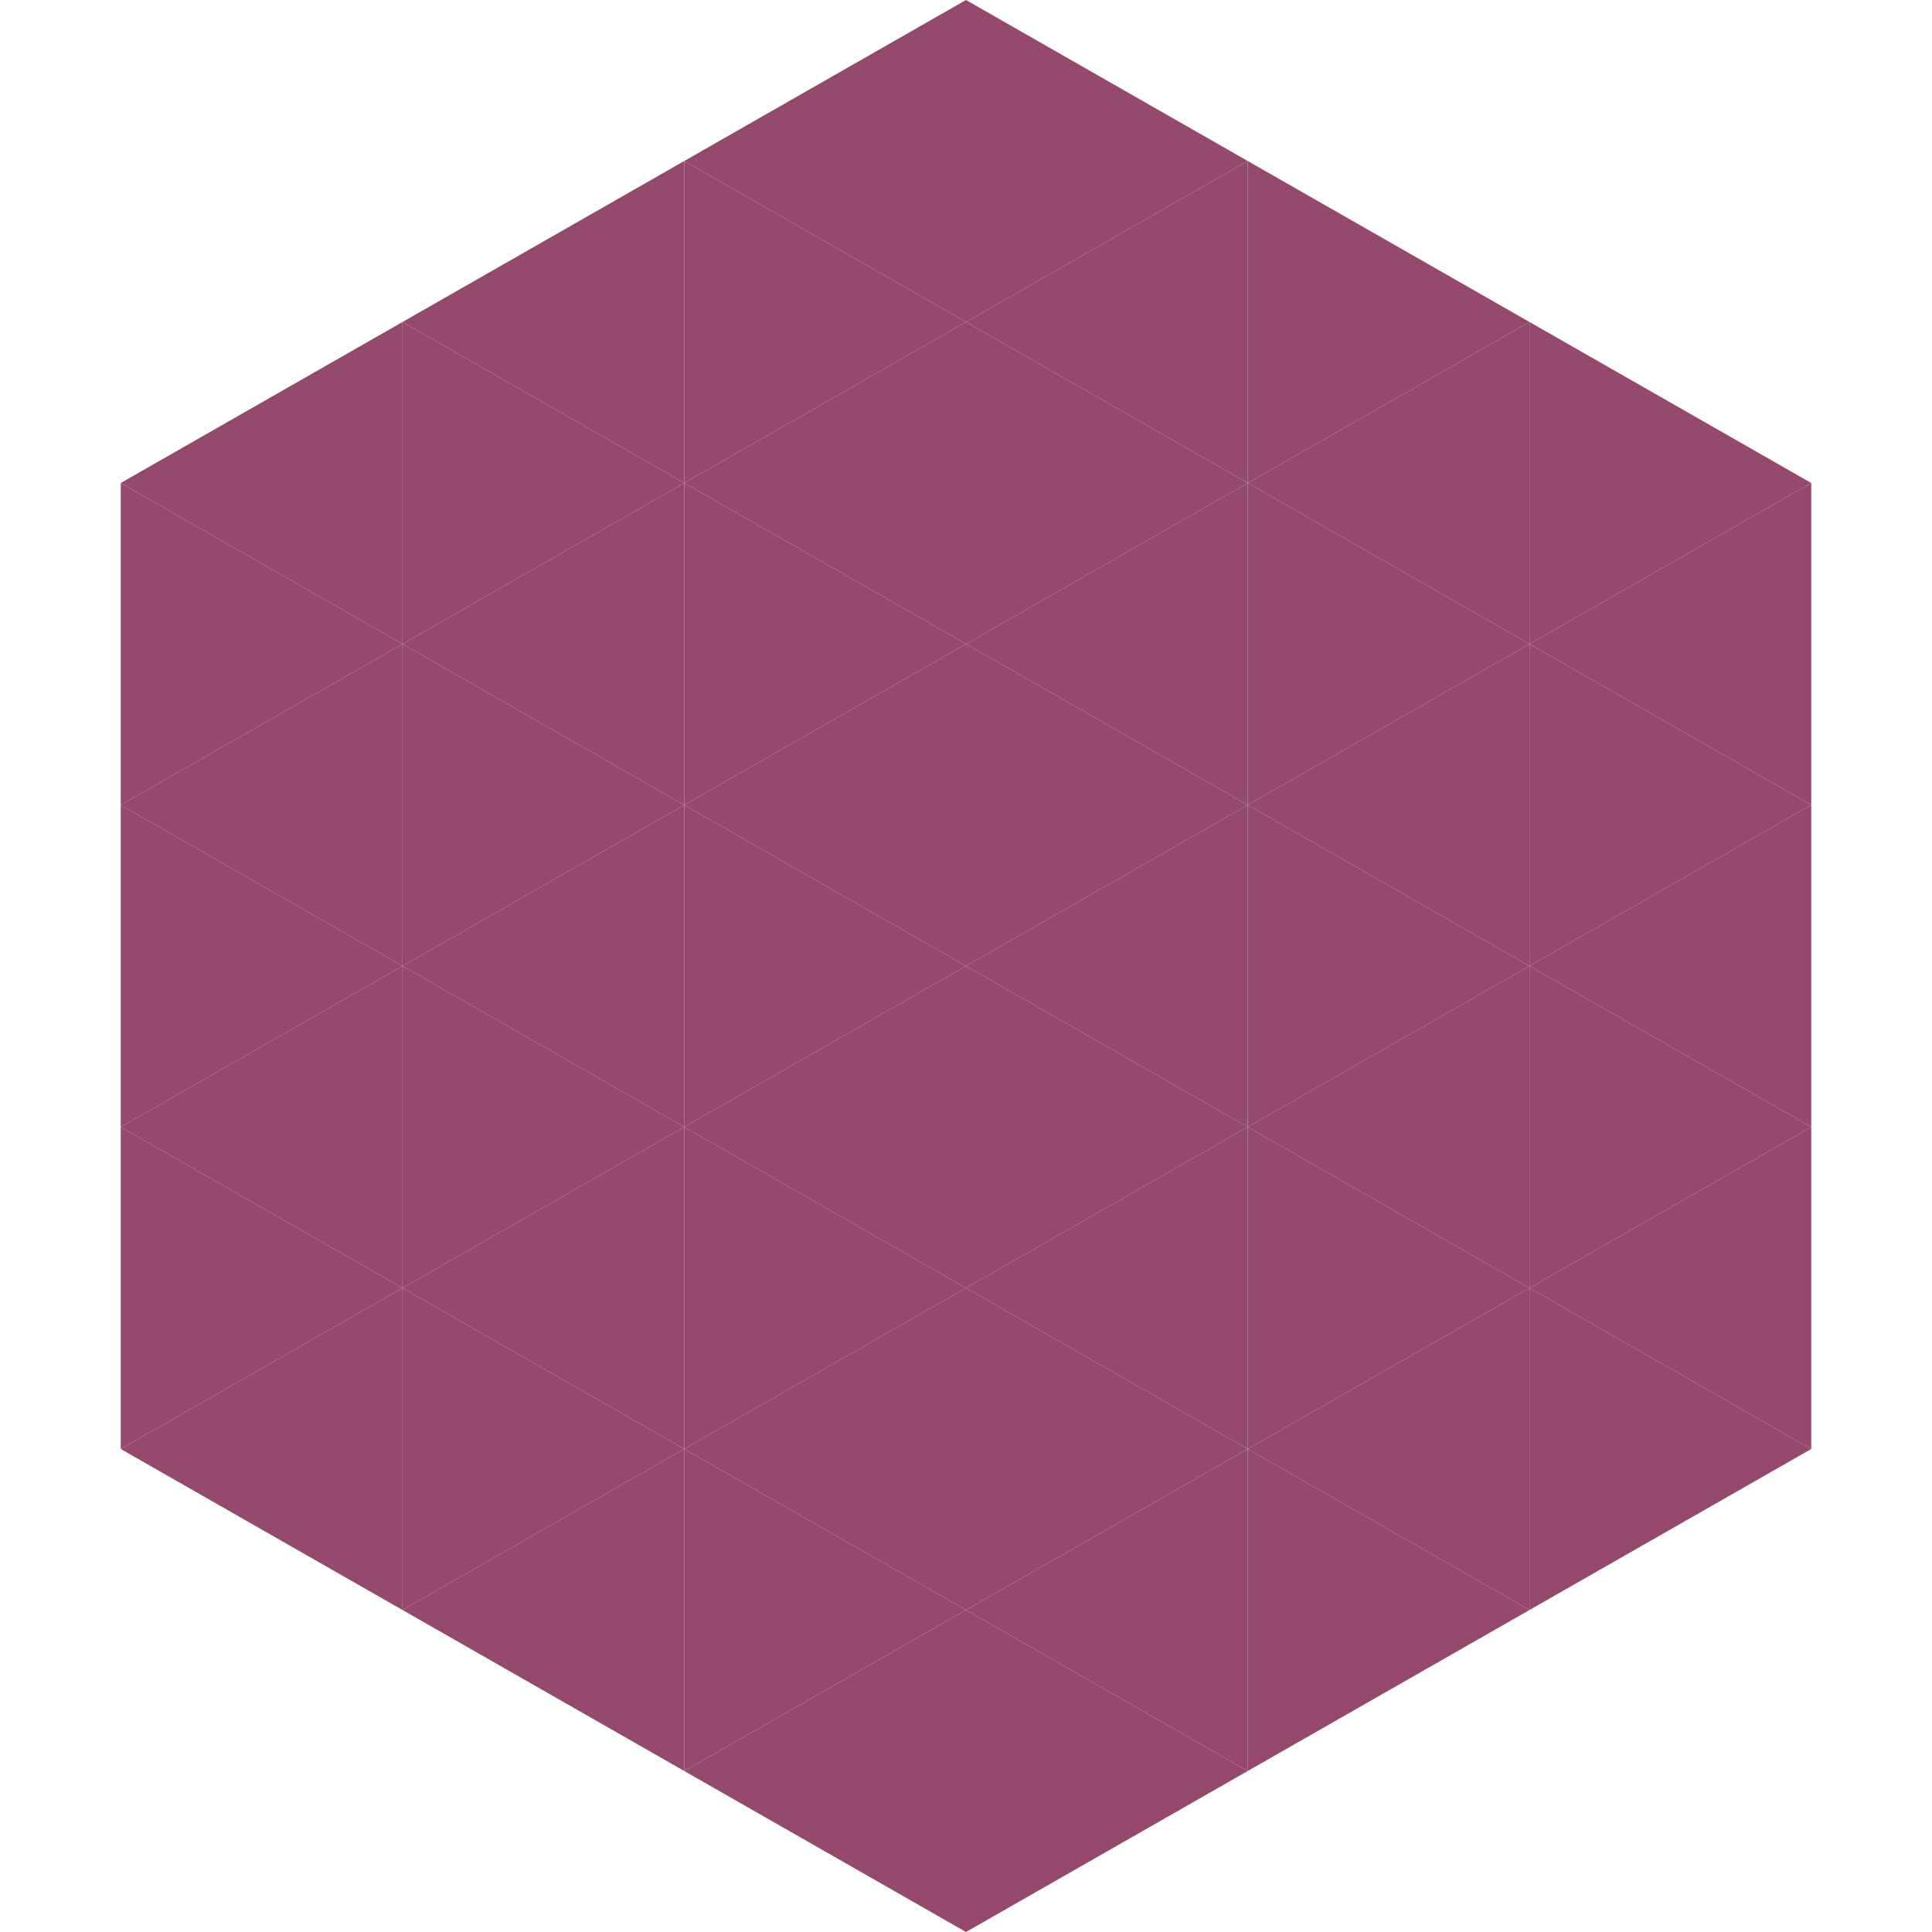 <?xml version="1.0"?>
<!-- Generated by SVGo -->
<svg width="240" height="240"
     xmlns="http://www.w3.org/2000/svg"
     xmlns:xlink="http://www.w3.org/1999/xlink">
<polygon points="50,40 15,60 50,80" style="fill:rgb(149,74,109)" />
<polygon points="190,40 225,60 190,80" style="fill:rgb(149,74,109)" />
<polygon points="15,60 50,80 15,100" style="fill:rgb(149,74,109)" />
<polygon points="225,60 190,80 225,100" style="fill:rgb(149,74,109)" />
<polygon points="50,80 15,100 50,120" style="fill:rgb(149,74,109)" />
<polygon points="190,80 225,100 190,120" style="fill:rgb(149,74,109)" />
<polygon points="15,100 50,120 15,140" style="fill:rgb(149,74,109)" />
<polygon points="225,100 190,120 225,140" style="fill:rgb(149,74,109)" />
<polygon points="50,120 15,140 50,160" style="fill:rgb(149,74,109)" />
<polygon points="190,120 225,140 190,160" style="fill:rgb(149,74,109)" />
<polygon points="15,140 50,160 15,180" style="fill:rgb(149,74,109)" />
<polygon points="225,140 190,160 225,180" style="fill:rgb(149,74,109)" />
<polygon points="50,160 15,180 50,200" style="fill:rgb(149,74,109)" />
<polygon points="190,160 225,180 190,200" style="fill:rgb(149,74,109)" />
<polygon points="15,180 50,200 15,220" style="fill:rgb(255,255,255); fill-opacity:0" />
<polygon points="225,180 190,200 225,220" style="fill:rgb(255,255,255); fill-opacity:0" />
<polygon points="50,0 85,20 50,40" style="fill:rgb(255,255,255); fill-opacity:0" />
<polygon points="190,0 155,20 190,40" style="fill:rgb(255,255,255); fill-opacity:0" />
<polygon points="85,20 50,40 85,60" style="fill:rgb(149,74,109)" />
<polygon points="155,20 190,40 155,60" style="fill:rgb(149,74,109)" />
<polygon points="50,40 85,60 50,80" style="fill:rgb(149,74,109)" />
<polygon points="190,40 155,60 190,80" style="fill:rgb(149,74,109)" />
<polygon points="85,60 50,80 85,100" style="fill:rgb(149,74,109)" />
<polygon points="155,60 190,80 155,100" style="fill:rgb(149,74,109)" />
<polygon points="50,80 85,100 50,120" style="fill:rgb(149,74,109)" />
<polygon points="190,80 155,100 190,120" style="fill:rgb(149,74,109)" />
<polygon points="85,100 50,120 85,140" style="fill:rgb(149,74,109)" />
<polygon points="155,100 190,120 155,140" style="fill:rgb(149,74,109)" />
<polygon points="50,120 85,140 50,160" style="fill:rgb(149,74,109)" />
<polygon points="190,120 155,140 190,160" style="fill:rgb(149,74,109)" />
<polygon points="85,140 50,160 85,180" style="fill:rgb(149,74,109)" />
<polygon points="155,140 190,160 155,180" style="fill:rgb(149,74,109)" />
<polygon points="50,160 85,180 50,200" style="fill:rgb(149,74,109)" />
<polygon points="190,160 155,180 190,200" style="fill:rgb(149,74,109)" />
<polygon points="85,180 50,200 85,220" style="fill:rgb(149,74,109)" />
<polygon points="155,180 190,200 155,220" style="fill:rgb(149,74,109)" />
<polygon points="120,0 85,20 120,40" style="fill:rgb(149,74,109)" />
<polygon points="120,0 155,20 120,40" style="fill:rgb(149,74,109)" />
<polygon points="85,20 120,40 85,60" style="fill:rgb(149,74,109)" />
<polygon points="155,20 120,40 155,60" style="fill:rgb(149,74,109)" />
<polygon points="120,40 85,60 120,80" style="fill:rgb(149,74,109)" />
<polygon points="120,40 155,60 120,80" style="fill:rgb(149,74,109)" />
<polygon points="85,60 120,80 85,100" style="fill:rgb(149,74,109)" />
<polygon points="155,60 120,80 155,100" style="fill:rgb(149,74,109)" />
<polygon points="120,80 85,100 120,120" style="fill:rgb(149,74,109)" />
<polygon points="120,80 155,100 120,120" style="fill:rgb(149,74,109)" />
<polygon points="85,100 120,120 85,140" style="fill:rgb(149,74,109)" />
<polygon points="155,100 120,120 155,140" style="fill:rgb(149,74,109)" />
<polygon points="120,120 85,140 120,160" style="fill:rgb(149,74,109)" />
<polygon points="120,120 155,140 120,160" style="fill:rgb(149,74,109)" />
<polygon points="85,140 120,160 85,180" style="fill:rgb(149,74,109)" />
<polygon points="155,140 120,160 155,180" style="fill:rgb(149,74,109)" />
<polygon points="120,160 85,180 120,200" style="fill:rgb(149,74,109)" />
<polygon points="120,160 155,180 120,200" style="fill:rgb(149,74,109)" />
<polygon points="85,180 120,200 85,220" style="fill:rgb(149,74,109)" />
<polygon points="155,180 120,200 155,220" style="fill:rgb(149,74,109)" />
<polygon points="120,200 85,220 120,240" style="fill:rgb(149,74,109)" />
<polygon points="120,200 155,220 120,240" style="fill:rgb(149,74,109)" />
<polygon points="85,220 120,240 85,260" style="fill:rgb(255,255,255); fill-opacity:0" />
<polygon points="155,220 120,240 155,260" style="fill:rgb(255,255,255); fill-opacity:0" />
</svg>
